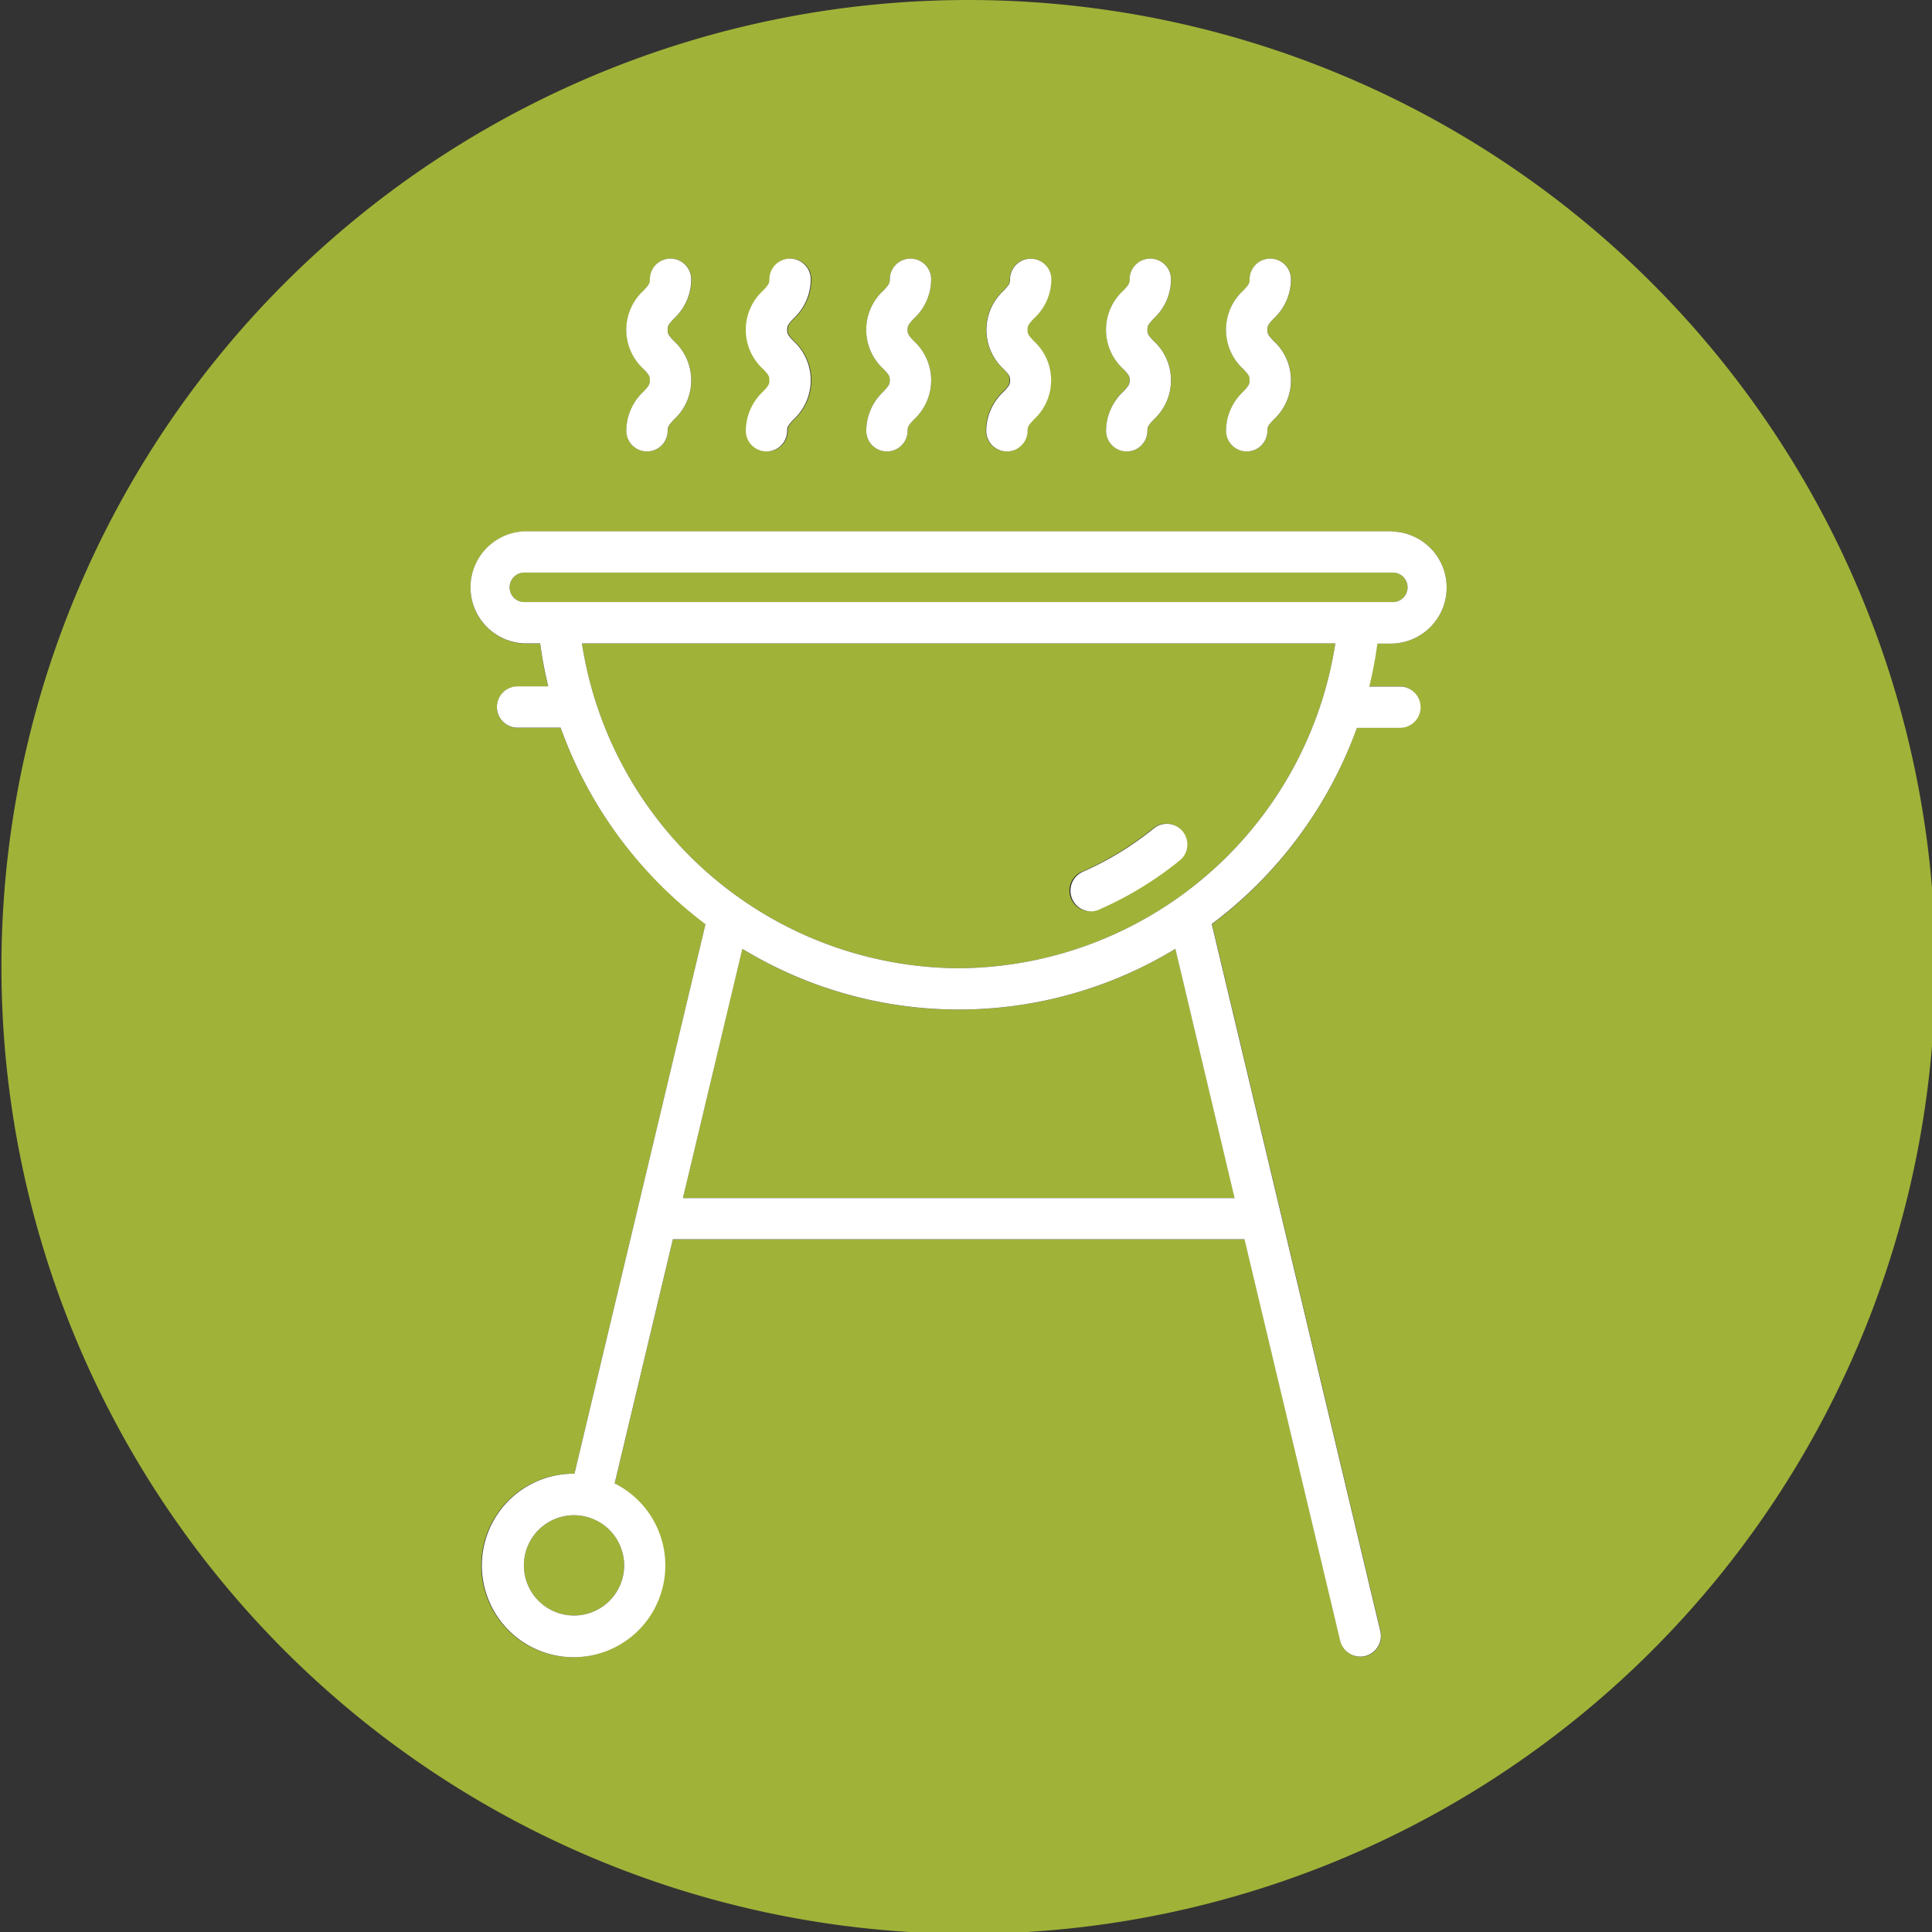 <svg id="Calque_1" data-name="Calque 1" xmlns="http://www.w3.org/2000/svg" viewBox="0 0 215 215"><rect x="0" y="0" width="215" height="215" fill="#333333" stroke="none"/><defs><style>.cls-1{fill:#a1b238;}.cls-2{fill:#fff;}</style></defs><title>picto</title><path class="cls-1" d="M106.68,107.75A42.65,42.65,0,0,0,148.6,71.6H64.76A42.65,42.65,0,0,0,106.68,107.75ZM120.43,97a34.61,34.61,0,0,0,8-4.91,2.3,2.3,0,0,1,2.9,3.56,39.22,39.22,0,0,1-9.12,5.57,2.29,2.29,0,0,1-.92.19h0a2.3,2.3,0,0,1-.92-4.4Z"/><path class="cls-1" d="M82.59,105.59,76,133.33h61.42l-6.61-27.74A46.35,46.35,0,0,1,82.59,105.59Z"/><circle class="cls-1" cx="63.88" cy="174.2" r="5.58"/><path class="cls-1" d="M155,63.72H58.35a1.64,1.64,0,0,0,0,3.28H155a1.64,1.64,0,1,0,0-3.28Z"/><path class="cls-1" d="M107.76,0a107.6,107.6,0,1,0,107.6,107.6A107.6,107.6,0,0,0,107.76,0Zm30.62,41.08q-.2-.18-.39-.39a5.92,5.92,0,0,1,.39-8.37c.6-.64.69-.77.69-1.24a2.3,2.3,0,0,1,4.6,0,5.94,5.94,0,0,1-1.93,4.38c-.6.64-.69.77-.69,1.24s.1.6.69,1.24q.2.18.39.39a5.93,5.93,0,0,1-.39,8.37c-.6.64-.69.78-.69,1.24a2.3,2.3,0,0,1-4.6,0,6,6,0,0,1,1.93-4.38c.6-.64.69-.77.69-1.24S139,41.72,138.38,41.08Zm-13.35,0q-.2-.18-.39-.39a5.92,5.92,0,0,1,.39-8.37c.6-.64.69-.77.69-1.24a2.3,2.3,0,0,1,4.6,0,5.94,5.94,0,0,1-1.93,4.38c-.6.64-.69.77-.69,1.24s.1.6.69,1.24q.2.18.39.39a5.93,5.93,0,0,1-.39,8.37c-.6.64-.69.78-.69,1.24a2.3,2.3,0,1,1-4.6,0A6,6,0,0,1,125,43.56c.6-.64.69-.77.69-1.24S125.62,41.72,125,41.08Zm-13.35,0q-.2-.18-.39-.39a5.92,5.92,0,0,1,.39-8.37c.6-.64.69-.77.69-1.24a2.3,2.3,0,0,1,4.6,0A5.94,5.94,0,0,1,115,35.46c-.6.64-.69.77-.69,1.24s.1.6.69,1.24q.2.18.39.39A5.93,5.93,0,0,1,115,46.7c-.6.64-.69.78-.69,1.24a2.3,2.3,0,1,1-4.6,0,6,6,0,0,1,1.93-4.38c.6-.64.69-.77.69-1.24S112.28,41.72,111.68,41.08Zm-13.35,0q-.2-.18-.39-.39a5.92,5.92,0,0,1,.39-8.37c.6-.64.69-.77.69-1.24a2.3,2.3,0,0,1,4.6,0,5.94,5.94,0,0,1-1.93,4.38c-.6.64-.69.77-.69,1.24s.1.6.69,1.24q.2.18.39.39a5.93,5.93,0,0,1-.39,8.37c-.6.64-.69.78-.69,1.24a2.3,2.3,0,1,1-4.6,0,6,6,0,0,1,1.93-4.38c.6-.64.69-.77.69-1.24S98.93,41.72,98.33,41.08ZM85,41.08q-.2-.18-.39-.39A5.92,5.92,0,0,1,85,32.32c.6-.64.69-.77.69-1.24a2.3,2.3,0,0,1,4.6,0,5.94,5.94,0,0,1-1.93,4.38c-.6.64-.69.77-.69,1.24s.1.6.69,1.24q.2.18.39.39a5.93,5.93,0,0,1-.39,8.37c-.6.64-.69.78-.69,1.24a2.3,2.3,0,1,1-4.6,0A6,6,0,0,1,85,43.56c.6-.64.69-.77.69-1.24S85.58,41.72,85,41.08Zm-13.35,0q-.2-.18-.39-.39a5.92,5.92,0,0,1,.39-8.37c.6-.64.69-.77.69-1.24a2.3,2.3,0,0,1,4.6,0A5.94,5.94,0,0,1,75,35.46c-.6.64-.69.77-.69,1.24s.1.6.69,1.24q.2.18.39.39A5.93,5.93,0,0,1,75,46.7c-.6.64-.69.78-.69,1.24a2.3,2.3,0,1,1-4.6,0,6,6,0,0,1,1.93-4.38c.6-.64.69-.77.69-1.24S72.23,41.72,71.63,41.08ZM155,71.6h-1.76a46,46,0,0,1-.9,4.78h3.41a2.3,2.3,0,0,1,0,4.6H151a47.4,47.4,0,0,1-16.12,21.87l18.76,78.7h0a2.3,2.3,0,0,1-1.71,2.76,2.27,2.27,0,0,1-.53.06,2.3,2.3,0,0,1-2.23-1.76l-10.65-44.68H74.88L68.4,165.11A10.21,10.21,0,1,1,63.87,164h.06l14.59-61.18A47.4,47.4,0,0,1,62.39,81H57.6a2.3,2.3,0,1,1,0-4.6H61a46,46,0,0,1-.9-4.78H58.35a6.24,6.24,0,0,1,0-12.47H155a6.24,6.24,0,0,1,0,12.47Z"/><polygon class="cls-2" points="121.35 101.43 121.35 101.43 121.34 101.43 121.35 101.43"/><path class="cls-2" d="M121.35,101.43a2.29,2.29,0,0,0,.92-.19,39.22,39.22,0,0,0,9.12-5.57,2.3,2.3,0,0,0-2.9-3.56,34.61,34.61,0,0,1-8,4.91,2.3,2.3,0,0,0,.92,4.4Z"/><path class="cls-2" d="M155,59.13H58.35a6.24,6.24,0,0,0,0,12.47h1.76a46,46,0,0,0,.9,4.78H57.6a2.3,2.3,0,1,0,0,4.6h4.79a47.4,47.4,0,0,0,16.12,21.87L63.93,164h-.06a10.21,10.21,0,1,0,4.53,1.08l6.48-27.17h63.61l10.65,44.68a2.3,2.3,0,0,0,2.23,1.76,2.27,2.27,0,0,0,.53-.06,2.3,2.3,0,0,0,1.71-2.76h0l-18.76-78.7A47.4,47.4,0,0,0,151,81h4.79a2.3,2.3,0,0,0,0-4.6h-3.41a46,46,0,0,0,.9-4.78H155a6.24,6.24,0,0,0,0-12.47ZM69.46,174.2a5.58,5.58,0,1,1-5.58-5.58A5.59,5.59,0,0,1,69.46,174.2Zm67.93-40.87H76l6.61-27.74a46.35,46.35,0,0,0,48.19,0Zm-30.71-25.58A42.65,42.65,0,0,1,64.76,71.6H148.6A42.65,42.65,0,0,1,106.68,107.75ZM155,67H58.35a1.64,1.64,0,0,1,0-3.28H155A1.64,1.64,0,1,1,155,67Z"/><path class="cls-2" d="M69.7,47.94a2.3,2.3,0,1,0,4.6,0c0-.46.1-.6.69-1.24a5.93,5.93,0,0,0,.39-8.37q-.18-.2-.39-.39c-.6-.64-.69-.78-.69-1.24s.1-.6.69-1.24a5.94,5.94,0,0,0,1.93-4.38,2.3,2.3,0,0,0-4.6,0c0,.46-.1.6-.69,1.24a5.92,5.92,0,0,0-.39,8.37q.18.2.39.39c.6.64.69.78.69,1.24s-.1.6-.69,1.24A6,6,0,0,0,69.7,47.94Z"/><path class="cls-2" d="M83,47.94a2.3,2.3,0,1,0,4.6,0c0-.46.1-.6.69-1.24a5.93,5.93,0,0,0,.39-8.37q-.18-.2-.39-.39c-.6-.64-.69-.78-.69-1.24s.1-.6.69-1.24a5.94,5.94,0,0,0,1.93-4.38,2.3,2.3,0,0,0-4.6,0c0,.46-.1.6-.69,1.24a5.92,5.92,0,0,0-.39,8.37q.18.2.39.39c.6.64.69.78.69,1.24s-.1.6-.69,1.24A6,6,0,0,0,83,47.94Z"/><path class="cls-2" d="M96.4,47.94a2.3,2.3,0,1,0,4.6,0c0-.46.1-.6.69-1.24a5.93,5.93,0,0,0,.39-8.37q-.18-.2-.39-.39c-.6-.64-.69-.78-.69-1.24s.1-.6.69-1.24a5.94,5.94,0,0,0,1.93-4.38,2.3,2.3,0,0,0-4.6,0c0,.46-.1.6-.69,1.24a5.92,5.92,0,0,0-.39,8.37q.18.2.39.39c.6.64.69.78.69,1.24s-.1.6-.69,1.24A6,6,0,0,0,96.4,47.94Z"/><path class="cls-2" d="M109.75,47.94a2.3,2.3,0,1,0,4.6,0c0-.46.1-.6.69-1.24a5.93,5.93,0,0,0,.39-8.37q-.18-.2-.39-.39c-.6-.64-.69-.78-.69-1.24s.1-.6.69-1.24A5.94,5.94,0,0,0,117,31.09a2.3,2.3,0,0,0-4.6,0c0,.46-.1.6-.69,1.24a5.92,5.92,0,0,0-.39,8.37q.18.2.39.39c.6.64.69.78.69,1.24s-.1.6-.69,1.24A6,6,0,0,0,109.75,47.94Z"/><path class="cls-2" d="M123.09,47.94a2.3,2.3,0,1,0,4.6,0c0-.46.1-.6.69-1.24a5.93,5.93,0,0,0,.39-8.37q-.18-.2-.39-.39c-.6-.64-.69-.78-.69-1.24s.1-.6.69-1.24a5.94,5.94,0,0,0,1.93-4.38,2.3,2.3,0,0,0-4.6,0c0,.46-.1.6-.69,1.24a5.92,5.92,0,0,0-.39,8.37q.18.2.39.39c.6.64.69.78.69,1.24s-.1.6-.69,1.24A6,6,0,0,0,123.09,47.94Z"/><path class="cls-2" d="M136.44,47.94a2.3,2.3,0,0,0,4.6,0c0-.46.1-.6.69-1.24a5.93,5.93,0,0,0,.39-8.37q-.18-.2-.39-.39c-.6-.64-.69-.78-.69-1.24s.1-.6.69-1.24a5.94,5.94,0,0,0,1.93-4.38,2.3,2.3,0,0,0-4.6,0c0,.46-.1.6-.69,1.24a5.92,5.92,0,0,0-.39,8.37q.18.2.39.39c.6.64.69.78.69,1.24s-.1.6-.69,1.24A6,6,0,0,0,136.44,47.94Z"/></svg>